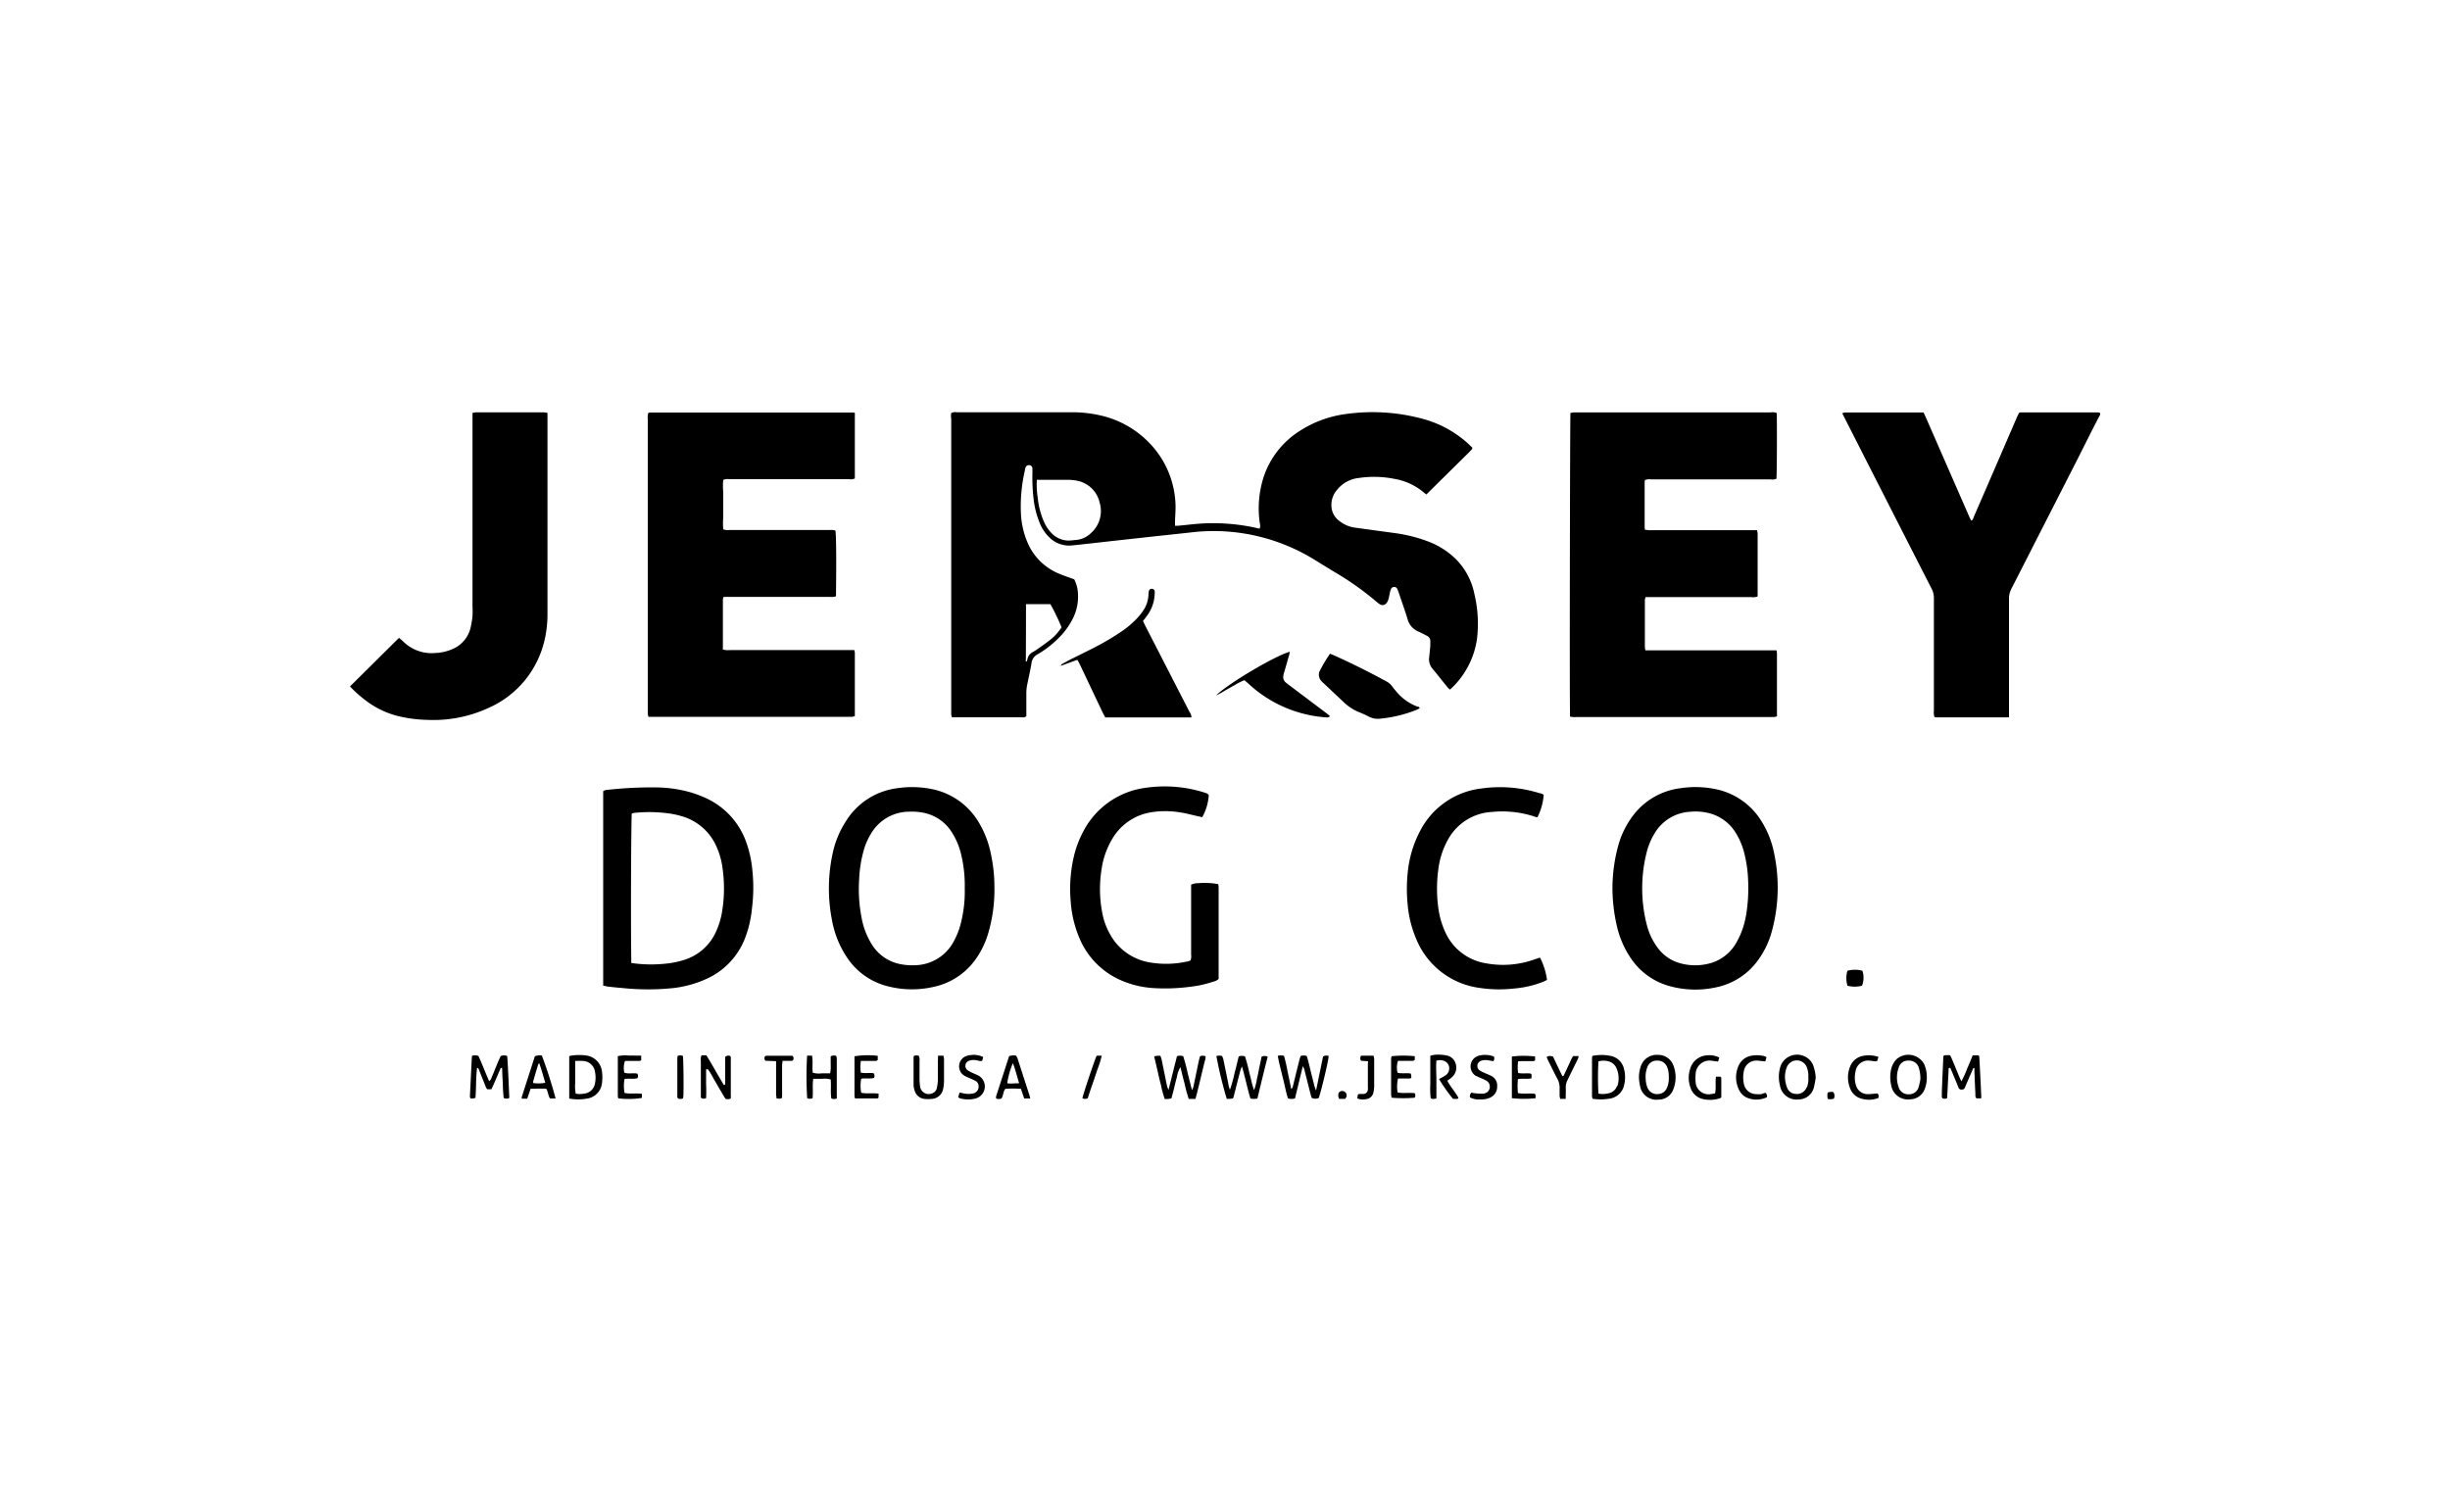 <svg id="Layer_1" data-name="Layer 1" xmlns="http://www.w3.org/2000/svg" width="350" height="216" viewBox="0 0 350 216"><title>Artboard 1</title><path d="M122.12,59a1.54,1.54,0,0,1,0,.3c0,3,0,5.9,0,8.86a1.17,1.17,0,0,1,0,.2,1.4,1.4,0,0,1-.83.1H112.5c-2.78,0-5.55,0-8.33,0a1.6,1.6,0,0,0-.85.1,9.56,9.56,0,0,0,0,1.78c0,.58,0,1.16,0,1.74s0,1.21,0,1.81a11.08,11.08,0,0,0,0,1.73,1.8,1.8,0,0,0,.91.1h14.39a1.47,1.47,0,0,1,.72.09c.12.61.15,4.08.09,8.79,0,.19,0,.39,0,.59a2,2,0,0,1-.85.09H104.21l-.85,0a1.59,1.59,0,0,0-.09.38v6.81a2.55,2.55,0,0,0,0,.34c.15,0,.29.06.43.07s.46,0,.68,0h16.74l.92,0a1.59,1.59,0,0,1,.08.39c0,2.93,0,5.85,0,8.78,0,.08,0,.15,0,.27a2.71,2.71,0,0,1-.41.09c-.2,0-.4,0-.61,0H92.63a3.2,3.2,0,0,1-.09-.47c0-.2,0-.4,0-.6V60a2.8,2.8,0,0,1,.07-1,1.67,1.67,0,0,1,.29-.06h29A.74.74,0,0,1,122.12,59Z"/><path d="M253.77,68.4a1.41,1.41,0,0,1-.81.09h-8.18c-3,0-6,0-8.94,0a1.6,1.6,0,0,0-.83.09.66.66,0,0,0-.06.2c0,2.2,0,4.39,0,6.59a1.8,1.8,0,0,0,.06.33c.23,0,.45.05.67.05H251a2.54,2.54,0,0,1,.09.47c0,2.86,0,5.71,0,8.56,0,.15,0,.29,0,.44a2.11,2.11,0,0,1-.92.09H236l-.93,0a2.31,2.31,0,0,0-.09.46c0,2.19,0,4.39,0,6.58a4.49,4.49,0,0,0,.07.56h15c1.23,0,2.46,0,3.73,0a2.41,2.41,0,0,1,.07.4v8.78a1.76,1.76,0,0,1,0,.27c-.13,0-.27.07-.41.08s-.36,0-.53,0H225.21a2.89,2.89,0,0,1-.92-.06,2.84,2.84,0,0,1,0-.38c-.08-2.14,0-42.36.06-43l.41-.08h28.17a1.68,1.68,0,0,1,.89.09C253.86,59.65,253.86,67.78,253.77,68.4Z"/><path d="M287,102.49H276.64a1.67,1.67,0,0,1-.29-.06,1.83,1.83,0,0,1-.08-.83c0-2.15,0-4.29,0-6.44,0-3.23,0-6.46,0-9.69a2.86,2.86,0,0,0-.33-1.37Q269.76,72,263.61,59.9c-.14-.27-.27-.54-.44-.86a3.46,3.46,0,0,1,.38-.11h11.24c.13.27.25.52.36.77l6.09,13.93c.11.25.23.5.35.75.3-.1.3-.36.39-.56,1.16-2.65,2.31-5.32,3.47-8l2.64-6.11c.11-.25.24-.49.35-.73a1,1,0,0,1,.25-.06h11.05A1.2,1.2,0,0,1,300,59c.1.23-.06.39-.14.55-1,1.9-1.92,3.78-2.88,5.67l-9.63,18.88a3,3,0,0,0-.35,1.44c0,5.32,0,10.65,0,16C287,101.8,287,102.1,287,102.49Z"/><path d="M50,98.07l7-6.94c.22.19.42.34.59.51a5.76,5.76,0,0,0,4.63,1.65,6.57,6.57,0,0,0,2.62-.65,4.37,4.37,0,0,0,2.33-2.75A11.56,11.56,0,0,0,67.5,88a12.35,12.35,0,0,0,0-1.36V59a3.13,3.13,0,0,1,.55-.09h9.61a4.29,4.29,0,0,1,.55.08c0,.28,0,.53,0,.78V87.57a16.25,16.25,0,0,1-.37,3.68,14,14,0,0,1-8,9.87,18.82,18.82,0,0,1-8.75,1.73,19.75,19.75,0,0,1-4-.49A12.61,12.61,0,0,1,52.15,100,16.67,16.67,0,0,1,50,98.07Z"/><path d="M172.68,113.58a7.34,7.34,0,0,1-.93,3.17l-.56-.12c-.88-.19-1.76-.45-2.65-.57a12.84,12.84,0,0,0-4.15,0,7.88,7.88,0,0,0-5.53,3.85,11.59,11.59,0,0,0-1.49,4.26,17.9,17.9,0,0,0,.11,6.32,9.86,9.86,0,0,0,1.79,4.05,8,8,0,0,0,5.23,3,13.78,13.78,0,0,0,5-.15c.2,0,.39-.11.57-.16a1.64,1.64,0,0,0,.09-.84v-10a2.39,2.39,0,0,1,1.06-.21,10.25,10.25,0,0,1,2.81.14,4,4,0,0,1,.06.45v12.8a2.64,2.64,0,0,1,0,.29,1.46,1.46,0,0,1-.74.38,15.67,15.67,0,0,1-3.24.73,27.49,27.49,0,0,1-5.44.19,13.69,13.69,0,0,1-4.94-1.29,11.31,11.31,0,0,1-5.59-6,16.09,16.09,0,0,1-1.18-5.07,20.29,20.29,0,0,1,.42-6.31,14.5,14.5,0,0,1,1.33-3.61,11.72,11.72,0,0,1,9.06-6.34,18.78,18.78,0,0,1,8.09.63c.19.06.39.12.57.19A2.38,2.38,0,0,1,172.68,113.58Z"/><path d="M220,136.81A9.69,9.69,0,0,1,221,140l-.48.24a14.69,14.69,0,0,1-4.33,1,18.6,18.6,0,0,1-4.83-.1,11.38,11.38,0,0,1-9-6.89,16.08,16.08,0,0,1-1.28-5.19,22.23,22.23,0,0,1,0-4.16,16.09,16.09,0,0,1,1.77-6.14,11.33,11.33,0,0,1,8.78-6.11,19,19,0,0,1,8.3.67c.19,0,.38.13.6.21a8.59,8.59,0,0,1-.88,3.21c-.18,0-.33,0-.47-.09a14.78,14.78,0,0,0-6-.65,7.62,7.62,0,0,0-6.29,3.89,11.64,11.64,0,0,0-1.43,4.44,20.29,20.29,0,0,0,0,5.28,12.15,12.15,0,0,0,1,3.55,7.71,7.71,0,0,0,5.9,4.48,13.34,13.34,0,0,0,6.86-.57Z"/><path d="M151.6,95.11c0-.12,0-.19.12-.24.44-.24.88-.49,1.33-.72l3-1.49a36.93,36.93,0,0,0,3.86-2.24,13.17,13.17,0,0,0,2.45-2,8.58,8.58,0,0,0,1-1.25,4.35,4.35,0,0,0,.71-2.28,3.09,3.09,0,0,1,.07-.52.43.43,0,0,1,.43-.25.41.41,0,0,1,.38.31,2.27,2.27,0,0,1,0,.52,5.54,5.54,0,0,1-1.18,3.14c-.14.2-.3.4-.48.63.11.24.22.49.35.74l6.29,12.25a1.4,1.4,0,0,1,.28.79H157.9c-.14-.25-.27-.49-.39-.73L154.3,95c-.11-.22-.23-.44-.37-.7-.18,0-.34.08-.5.14l-1.84.67Z"/><path d="M190,93.4l.48.19c2.58,1.16,5.11,2.41,7.59,3.77a2.42,2.42,0,0,1,.79.67,13.15,13.15,0,0,0,1,1.2,7.17,7.17,0,0,0,2.64,1.73c.11,0,.25,0,.3.24-.15.07-.29.16-.45.22a18.81,18.81,0,0,1-5.12,1.25,2.77,2.77,0,0,1-1.69-.29c-.51-.27-1-.48-1.58-.71a7.12,7.12,0,0,1-2-1.35l-2.92-2.75a3.22,3.22,0,0,1-.32-.32,1.34,1.34,0,0,1-.24-1.28A21,21,0,0,1,190,93.4Z"/><path d="M184.25,93.12a1.91,1.91,0,0,1-.06.37L183.47,96a2.89,2.89,0,0,0-.14.58,1,1,0,0,0,.31.89,5.71,5.71,0,0,0,.48.38l5.31,4c.19.14.38.31.58.47a.67.67,0,0,1-.59.17,18.12,18.12,0,0,1-11-4.75c-.2-.19-.42-.36-.65-.56a8.13,8.13,0,0,0-1.35.68l-1.32.74a13.12,13.12,0,0,1-1.39.77C175.29,97.77,182.12,93.69,184.25,93.12Z"/><path d="M179.63,156.94a2.17,2.17,0,0,1-1,0c-.45-1.48-.74-3-1.21-4.58a4.61,4.61,0,0,0-.23.61c-.31,1.17-.6,2.34-.91,3.52,0,.14-.09.28-.14.44a4,4,0,0,1-.45.06,3.13,3.13,0,0,1-.44,0,58.67,58.67,0,0,1-1.48-6.11,1.49,1.49,0,0,1,.84,0c0,.14.11.27.14.41.26,1.24.51,2.47.76,3.71,0,.19.1.38.19.7a18.29,18.29,0,0,0,.68-2.45c.22-.78.39-1.56.58-2.32a1.33,1.33,0,0,1,.9,0,24,24,0,0,1,.63,2.39c.22.76.34,1.56.66,2.43a7.54,7.54,0,0,0,.41-1.6c.14-.54.23-1.09.34-1.63l.33-1.55a1,1,0,0,1,.87,0C180.6,152.91,180.12,154.91,179.63,156.94Z"/><path d="M168.63,152.45a4.31,4.31,0,0,0-.51,1.47c-.15.51-.26,1-.39,1.54s-.26,1-.39,1.48c-.17,0-.32.06-.46.07l-.49,0a14.11,14.11,0,0,1-.54-2c-.18-.65-.33-1.32-.48-2l-.49-2.09a3.55,3.55,0,0,1,.47-.08,3.32,3.32,0,0,1,.42,0c.06.19.14.37.18.55.26,1.26.51,2.52.77,3.78a5.28,5.28,0,0,0,.21.54c.43-1.71.82-3.27,1.21-4.81a1.43,1.43,0,0,1,.89,0,24.52,24.52,0,0,1,.63,2.38c.2.78.39,1.56.62,2.47a3,3,0,0,0,.21-.49c.26-1.24.51-2.47.77-3.7.05-.22.11-.43.17-.65a1.08,1.08,0,0,1,.79,0c0,.21,0,.4-.08.59-.47,1.83-.86,3.67-1.36,5.5a4.62,4.62,0,0,1-.48,0,4.43,4.43,0,0,1-.48,0,20.26,20.26,0,0,1-.61-2.25C169,154,168.83,153.26,168.63,152.45Z"/><path d="M185,156.93a1.72,1.72,0,0,1-1,0c-.27-.8-.42-1.64-.62-2.47-.29-1.2-.62-2.38-.84-3.61a1.59,1.59,0,0,1,.89,0,23.29,23.29,0,0,1,.53,2.34c.18.79.33,1.58.5,2.39.23-.15.23-.36.28-.55.3-1.22.6-2.45.91-3.67a4,4,0,0,1,.16-.49,1.43,1.43,0,0,1,.87,0c.06.21.13.42.19.64.3,1.22.6,2.45.91,3.67a6.16,6.16,0,0,0,.23.62l1-4.86a1,1,0,0,1,.8-.08c0,.59-1.06,5-1.41,6a1.18,1.18,0,0,1-1,0,4.29,4.29,0,0,1-.16-.47c-.3-1.17-.59-2.35-.89-3.52,0-.16-.13-.3-.23-.57Z"/><path d="M68.34,150.85c.56,1.21,1,2.42,1.55,3.63a1.34,1.34,0,0,0,.37-.61l.24-.56.25-.63c.09-.21.18-.42.26-.63l.24-.56c.09-.2.18-.41.28-.62a1.35,1.35,0,0,1,.93,0c.14,2,.21,4,.3,6a.94.94,0,0,1-.8,0,19.78,19.78,0,0,1-.13-2.18c-.06-.7-.07-1.41-.1-2.11-.19-.05-.23.08-.28.19-.31.72-.61,1.44-.93,2.16-.09.22-.2.45-.32.69h-.61c0-.08-.11-.14-.14-.2l-1-2.52c-.06-.13-.08-.29-.29-.35-.2,1.43-.11,2.86-.24,4.31a3.88,3.88,0,0,1-.39.08,1.54,1.54,0,0,1-.3,0,.59.59,0,0,1-.09-.2,1.51,1.51,0,0,1,0-.3c.09-1.77.17-3.53.26-5.3a2,2,0,0,1,.05-.31A1.76,1.76,0,0,1,68.34,150.85Z"/><path d="M278.37,152.64c0,.72-.07,1.45-.1,2.17s-.07,1.4-.11,2.09a.77.77,0,0,1-.69,0,.7.7,0,0,1-.07-.22c0-.86.05-1.71.08-2.57l.12-2.64c0-.22,0-.44.07-.66a1.88,1.88,0,0,1,.34-.06c.18,0,.35,0,.56,0a4.19,4.19,0,0,1,.24.47c.36.86.72,1.72,1.07,2.58.09.21.19.41.32.69a13.48,13.48,0,0,0,.85-1.89c.27-.59.51-1.2.76-1.82h.87a1.22,1.22,0,0,1,.08.3c.1,1.78.19,3.57.27,5.36a4.55,4.55,0,0,1,0,.48h-.67c-.21-.19-.15-.43-.16-.65-.06-1.08-.1-2.17-.14-3.25,0-.14,0-.29,0-.44-.22,0-.24.2-.29.33q-.54,1.22-1.05,2.43a.46.46,0,0,1-.45.33.43.43,0,0,1-.48-.28c-.3-.75-.61-1.49-.92-2.23-.08-.21-.18-.41-.28-.61Z"/><path d="M100.87,152.78c0,.71,0,1.41,0,2.11a19.41,19.41,0,0,1,0,2,.76.76,0,0,1-.67,0,.29.29,0,0,1-.08-.14q0-.3,0-.6v-4.62a1.37,1.37,0,0,1,.1-.76h.69c.87,1.4,1.65,2.86,2.51,4.26.22-.06.18-.2.18-.32V151a.69.69,0,0,1,.7-.14.52.52,0,0,1,.1.18,3.4,3.4,0,0,1,0,.45v4.92a3.9,3.9,0,0,1,0,.5c-.22.22-.45.08-.68.13a2.1,2.1,0,0,1-.24-.3c-.68-1.15-1.35-2.3-2-3.46-.11-.18-.24-.35-.36-.53Z"/><path d="M115.3,150.82H116c.17.81,0,1.62.11,2.44a3.16,3.16,0,0,0,1.26.09c.4,0,.79,0,1.22,0a4.71,4.71,0,0,0,.08-1.23c0-.4,0-.8,0-1.2a.92.92,0,0,1,.79-.06,1.3,1.3,0,0,1,.08.34c0,1.81,0,3.63,0,5.44a1.47,1.47,0,0,1,0,.29.92.92,0,0,1-.78,0c-.14-.88,0-1.79-.09-2.71a3.57,3.57,0,0,0-1.26-.09c-.4,0-.8,0-1.23,0-.15.94,0,1.85-.1,2.77a1,1,0,0,1-.77,0A52.15,52.15,0,0,1,115.3,150.82Z"/><path d="M206.76,154.4c.46.89,1.14,1.61,1.59,2.45-.11.2-.28.15-.42.15s-.25,0-.35,0a21.62,21.62,0,0,1-2-2.84l.37-.2a4.14,4.14,0,0,0,.7-.44,1.19,1.19,0,0,0,.27-1.39,1.1,1.1,0,0,0-.39-.44,1.57,1.57,0,0,0-1.33-.14c-.08.93,0,1.83,0,2.74s0,1.75,0,2.63a1,1,0,0,1-.81,0,11.23,11.23,0,0,1-.06-2c0-.66,0-1.32,0-2v-2.07a2.86,2.86,0,0,1,1.13-.17,5.37,5.37,0,0,1,1.2.12,1.64,1.64,0,0,1,1.31,1.23,1.81,1.81,0,0,1-.54,1.86C207.2,154.1,207,154.23,206.76,154.4Z"/><path d="M134,150.83h.79c0,.18.07.32.07.46,0,1.06,0,2.12,0,3.18a5.36,5.36,0,0,1-.13,1.13A1.73,1.73,0,0,1,133.1,157a4.7,4.7,0,0,1-1.06,0,1.62,1.62,0,0,1-1.34-1.08,3,3,0,0,1-.19-.88c0-1.34,0-2.68,0-4a.56.56,0,0,1,.07-.19,1,1,0,0,1,.69,0,1.5,1.5,0,0,1,.09.75c0,.83,0,1.67,0,2.5a8.47,8.47,0,0,0,.08,1.13,1.25,1.25,0,0,0,1.85.92,1,1,0,0,0,.54-.68,6.14,6.14,0,0,0,.15-1.13c0-.9,0-1.81,0-2.72C134,151.38,134,151.13,134,150.83Z"/><path d="M245,156.22c.2-.8,0-1.59.15-2.4l.62,0c.07.09.13.13.13.17,0,.93,0,1.86,0,2.79a.72.72,0,0,1-.19.13,4.52,4.52,0,0,1-2.39.12,2.41,2.41,0,0,1-1.8-1.57,4.12,4.12,0,0,1-.07-2.75,2.64,2.64,0,0,1,2.37-1.93,3.17,3.17,0,0,1,1.79.31l-.17.58-.77-.1a2,2,0,0,0-2.44,2,5.33,5.33,0,0,0,0,1,1.86,1.86,0,0,0,2,1.77Z"/><path d="M198.81,150.9a16.54,16.54,0,0,1,3.3,0l0,.56c-.1,0-.17.1-.23.1l-1.44,0h-.73a3.05,3.05,0,0,0-.06,1.7c.6.17,1.24,0,1.89.12a1.86,1.86,0,0,1,.07.34,1.17,1.17,0,0,1,0,.27.68.68,0,0,1-.16.09l-1,0h-.73a5,5,0,0,0-.06,2c.8.16,1.63,0,2.43.1a.57.57,0,0,1,0,.65,19.36,19.36,0,0,1-3.28,0,2.7,2.7,0,0,1-.08-.41q0-2.61,0-5.22A2.84,2.84,0,0,1,198.81,150.9Z"/><path d="M125.39,150.85l0,.62c-.1,0-.16.1-.23.1H123.6l-.62,0a5.57,5.57,0,0,0,0,1.68c.63.12,1.24,0,1.82.08a.61.61,0,0,1,.06.67c-.59.17-1.23,0-1.83.12a5.43,5.43,0,0,0,0,2c.8.18,1.63,0,2.48.13v.59c-.07,0-.11.09-.15.09-.88,0-1.77,0-2.65,0l-.56,0a1.55,1.55,0,0,1-.08-.36v-5.44a1.7,1.7,0,0,1,0-.22A11.77,11.77,0,0,1,125.39,150.85Z"/><path d="M216.88,151.62a5.26,5.26,0,0,0,0,1.68c.62.12,1.23,0,1.8.08.05.06.11.1.11.14s0,.34,0,.54c-.65.14-1.28,0-1.94.11a9.45,9.45,0,0,0,0,2c.82.15,1.63,0,2.43.1,0,.08.09.15.09.21s0,.29,0,.42a15.36,15.36,0,0,1-3.33,0,.15.15,0,0,1-.06,0,.19.19,0,0,1,0-.07c0-.23,0-.45,0-.68,0-1.69,0-3.38,0-5.07,0-.05,0-.09.05-.14a14.21,14.21,0,0,1,3.27,0l0,.55c-.1.05-.16.11-.23.11l-1.51,0Z"/><path d="M91.6,150.82v.67a1.52,1.52,0,0,1-.22.08H89.29a3,3,0,0,0-.1,1.69c.6.2,1.24,0,1.86.13a.61.61,0,0,1,0,.66c-.6.15-1.23,0-1.83.1a5.59,5.59,0,0,0,0,2c.8.17,1.64,0,2.48.13v.58a12,12,0,0,1-3.37.06,1.6,1.6,0,0,1-.07-.33v-5.44c0-.08,0-.15,0-.26a5.57,5.57,0,0,1,1.63-.08C90.45,150.8,91,150.82,91.6,150.82Z"/><path d="M136.88,156.75l.2-.65a4.16,4.16,0,0,1,.48.09,3.23,3.23,0,0,0,1.35.05,1,1,0,0,0,.89-1.11.84.84,0,0,0-.48-.72c-.29-.15-.59-.28-.89-.41a7.08,7.08,0,0,1-.68-.32,1.57,1.57,0,0,1,0-2.66,2.06,2.06,0,0,1,.93-.28,3,3,0,0,1,1.78.28l-.14.52a.8.8,0,0,1-.23.05c-.23,0-.45-.09-.67-.12a1.88,1.88,0,0,0-1,.09.77.77,0,0,0-.25,1.3,3.21,3.21,0,0,0,.65.37c.34.17.7.3,1,.46a1.78,1.78,0,0,1,0,3.06,1.92,1.92,0,0,1-.56.22,4.39,4.39,0,0,1-2.16-.06A1.85,1.85,0,0,1,136.88,156.75Z"/><path d="M210,156.78a.7.7,0,0,1,.2-.67c.12,0,.26.06.4.07a9.67,9.67,0,0,0,1.2.08,1.35,1.35,0,0,0,.64-.21,1,1,0,0,0,0-1.59,5.11,5.11,0,0,0-.74-.37l-.9-.4a1.59,1.59,0,0,1,0-2.66,2.06,2.06,0,0,1,.48-.21,3.6,3.6,0,0,1,2.13.12.63.63,0,0,1-.08.67l-.76-.13a1.94,1.94,0,0,0-1,.08.78.78,0,0,0-.23,1.34,3.48,3.48,0,0,0,.66.35c.32.15.65.28,1,.44a1.54,1.54,0,0,1,.88,1.54,1.67,1.67,0,0,1-.91,1.54l-.13.07a3.09,3.09,0,0,1-1.4.23A2.53,2.53,0,0,1,210,156.78Z"/><path d="M252.22,156.13a.66.66,0,0,1,.2.63,3.49,3.49,0,0,1-3,0,2.42,2.42,0,0,1-1.07-1.23,4,4,0,0,1,0-3.23,2.44,2.44,0,0,1,2-1.49,4.38,4.38,0,0,1,1.73.09,1,1,0,0,1,.28.16l-.18.59-.47-.06c-.23,0-.45-.06-.68-.06a1.81,1.81,0,0,0-1.92,1.57,4.16,4.16,0,0,0,0,1.65,1.8,1.8,0,0,0,1.84,1.57,3.91,3.91,0,0,0,.68,0C251.82,156.23,252,156.17,252.22,156.13Z"/><path d="M268.35,151l-.18.58a1.2,1.2,0,0,1-.23.05c-.27,0-.55-.08-.82-.09a1.81,1.81,0,0,0-2.05,1.58,3.7,3.7,0,0,0,.05,1.87,1.73,1.73,0,0,0,1.72,1.33c.42,0,.85-.06,1.35-.1.18.11.22.33.16.65a3.83,3.83,0,0,1-2.71,0,2.34,2.34,0,0,1-1.36-1.44,4.12,4.12,0,0,1,0-3,2.45,2.45,0,0,1,2-1.6A4.26,4.26,0,0,1,268.35,151Z"/><path d="M223.67,157h-.78a3.82,3.82,0,0,1-.09-.44c0-.35,0-.7,0-1a2.63,2.63,0,0,0-.33-1.45c-.45-.84-.86-1.7-1.29-2.56-.09-.18-.16-.36-.24-.54.38-.17.38-.18.91-.07l1.34,2.8c.25,0,.25-.19.31-.31.32-.66.62-1.32.93-2,.08-.18.18-.35.29-.55h.8a2.13,2.13,0,0,1-.11.42c-.49,1-1,2-1.47,3a2.16,2.16,0,0,0-.26,1.08C223.7,155.84,223.68,156.36,223.67,157Z"/><path d="M110.84,151.61l-1.49-.06a.51.51,0,0,1-.06-.64c.06,0,.1-.07.14-.07h3.76c.23.19.19.4.11.64a.46.46,0,0,1-.19.08l-1.32,0c0,.23-.06.42-.06.62v3.93c0,.24,0,.49,0,.73-.26.2-.5.1-.8.1,0-.21-.06-.41-.06-.6v-4.77Z"/><path d="M195.44,151.62l-1-.07a.63.63,0,0,1,0-.72c.57,0,1.17,0,1.79,0a3.55,3.55,0,0,1,.08.47q0,2,0,3.93a3.9,3.9,0,0,1-.12.9,1.17,1.17,0,0,1-1,.9,2.14,2.14,0,0,1-1.29-.1l.08-.55c.08,0,.13-.08.17-.08.2,0,.4,0,.6,0a.67.67,0,0,0,.66-.61,1.63,1.63,0,0,0,0-.38V152A4.12,4.12,0,0,0,195.44,151.62Z"/><path d="M266,140.83a4.17,4.17,0,0,1-2.08,0,3.76,3.76,0,0,1,0-2.14,4.14,4.14,0,0,1,2.14,0A3.14,3.14,0,0,1,266,140.83Z"/><path d="M97.56,150.86c.08.63.12,4.31.07,5.71a3.37,3.37,0,0,1-.06.36.93.93,0,0,1-.73,0c0-.07-.08-.12-.08-.16,0-1.87,0-3.73,0-5.6a2,2,0,0,1,.05-.31A1,1,0,0,1,97.56,150.86Z"/><path d="M156.66,150.83h.73a13.75,13.75,0,0,1-.63,2c-.22.7-.46,1.39-.7,2.08s-.46,1.33-.67,2a.86.86,0,0,1-.76,0C154.72,156.38,156.22,151.88,156.66,150.83Z"/><path d="M261.1,157a4.21,4.21,0,0,1-.05-.52,2.65,2.65,0,0,1,.05-.38,1.29,1.29,0,0,1,.82-.06,1,1,0,0,1,.07.92A1.58,1.58,0,0,1,261.1,157Z"/><path d="M192.13,157h-.81a1,1,0,0,1-.06-.9.63.63,0,1,1,.87.9Z"/><path d="M151.59,95.09l-.16.06v-.06l.17,0Z"/><path d="M210.62,84.83a9.72,9.72,0,0,0-2.69-5A11.47,11.47,0,0,0,204,77.35a21.77,21.77,0,0,0-4.91-1.21l-5.55-.76a4.49,4.49,0,0,1-2.2-.95,2.75,2.75,0,0,1-1.05-1.53A3.25,3.25,0,0,1,191,70a4.55,4.55,0,0,1,3.11-1.71,14.93,14.93,0,0,1,5.12.13,8.77,8.77,0,0,1,4.24,2,2.63,2.63,0,0,0,.3.22l5.86-5.79c.24-.23.46-.47.69-.71,0,0,0,0,0-.06a.68.68,0,0,1,0-.12,4,4,0,0,0-.29-.3,15.63,15.63,0,0,0-6.57-3.76,27.4,27.4,0,0,0-11.25-.74,15.92,15.92,0,0,0-6.49,2.38A12.42,12.42,0,0,0,180.57,68a14.63,14.63,0,0,0-.6,6.73,1.34,1.34,0,0,1,0,.77c-.18,0-.35,0-.51-.08a28.64,28.64,0,0,0-6.46-.67c-1.57,0-3.12.22-4.68.36a3.41,3.41,0,0,1-.46,0c0-.17,0-.29,0-.41,0-.89.11-1.77.07-2.65a13.33,13.33,0,0,0-2.1-6.71,13.93,13.93,0,0,0-8.91-6.05,17.77,17.77,0,0,0-3.91-.39H136.73a1.45,1.45,0,0,0-.84.11,2.86,2.86,0,0,0,0,.88V101.5c0,.17,0,.35,0,.53s.06.28.1.45h9.95c.21,0,.45.07.68-.17v-.72c0-.88,0-1.76,0-2.65a6.38,6.38,0,0,1,.1-1c.21-1.06.46-2.12.64-3.19a1.59,1.59,0,0,1,.84-1.25A14.46,14.46,0,0,0,151,91.38a10.59,10.59,0,0,0,2.16-2.81A6.91,6.91,0,0,0,154,85a4.9,4.9,0,0,0-.54-2.23c-.85-.32-1.63-.56-2.36-.89a8.31,8.31,0,0,1-4.34-4.44,11.93,11.93,0,0,1-.91-4,22.72,22.72,0,0,1,.58-6.31c0-.1,0-.2.07-.3a.5.5,0,0,1,.58-.37.48.48,0,0,1,.41.47c0,.2,0,.4,0,.6a26.44,26.44,0,0,0,.17,3.78,12.72,12.72,0,0,0,.91,3.5,5.84,5.84,0,0,0,1.31,1.94,4,4,0,0,0,3.31,1.17c1.88-.19,3.76-.41,5.64-.62l6.17-.68,5.12-.55a27.09,27.09,0,0,1,7.47.13,27.51,27.51,0,0,1,10,3.65c1,.61,2,1.24,3,1.84a41.85,41.85,0,0,1,6.05,4.28,3.34,3.34,0,0,0,.48.36.69.69,0,0,0,.9-.11,1.42,1.42,0,0,0,.3-.52c.1-.31.15-.63.23-1a4.28,4.28,0,0,1,.15-.51.48.48,0,0,1,.46-.33.47.47,0,0,1,.47.32,5.37,5.37,0,0,1,.21.56c.42,1.25.87,2.48,1.25,3.74a2.64,2.64,0,0,0,1.54,1.75c.42.18.81.4,1.22.61a.83.83,0,0,1,.48.86c0,.18,0,.36,0,.53-.05.55-.1,1.11-.16,1.66a2.07,2.07,0,0,0,.5,1.68c.73.88,1.43,1.77,2.14,2.65a2.59,2.59,0,0,0,.34.3,12.07,12.07,0,0,0,3.85-7.24A18.3,18.3,0,0,0,210.62,84.83Zm-64.05,1.91a1.37,1.37,0,0,1,0-.19c0-.07,0-.14,0-.24h3.47l.07.11.08.13.14.26c.34.63.83,1.64,1.15,2.41.07.15.12.28.17.41l-.16.23a8.87,8.87,0,0,1-.93,1.1l-.22.19-.22.19c-.65.52-1.34,1-2,1.46a2.9,2.9,0,0,1-.29.19l-.29.17a1.81,1.81,0,0,0-.27.18,1.4,1.4,0,0,0-.49.8c0,.13-.08.24-.11.37h-.06c-.11,0-.06-.13-.06-.2Q146.57,90.52,146.57,86.74Zm9.28-10.58a3.46,3.46,0,0,1-2.36,1,6.82,6.82,0,0,1-.9.07,3.44,3.44,0,0,1-2.31-1,5.55,5.55,0,0,1-1.14-1.68,11.27,11.27,0,0,1-.89-3.43,12,12,0,0,1-.13-2.57c.25,0,.45,0,.65,0,1.28,0,2.57,0,3.86,0a7.08,7.08,0,0,1,1.12.11,4.09,4.09,0,0,1,3.34,3.14A4.19,4.19,0,0,1,155.85,76.16Z"/><path d="M107.48,124.32a16.13,16.13,0,0,0-1-4.33A10.88,10.88,0,0,0,101,114.1a17,17,0,0,0-2.18-.85,18.68,18.68,0,0,0-4.92-.75,57,57,0,0,0-7,.33,1.32,1.32,0,0,0-.73.2v27.8c.24,0,.43.1.63.12.7.08,1.4.15,2.11.21a35.12,35.12,0,0,0,7.32,0,15.71,15.71,0,0,0,4.79-1.35,10.53,10.53,0,0,0,5.41-5.76,16.13,16.13,0,0,0,1-4.32A23.43,23.43,0,0,0,107.48,124.32Zm-4.38,6.24a11.07,11.07,0,0,1-.77,2.45,7.37,7.37,0,0,1-4.72,4.17,13,13,0,0,1-2.75.52,19.4,19.4,0,0,1-4.68-.12c0-.26,0-.45,0-.65-.09-6.54,0-19.93.07-20.69a1.15,1.15,0,0,1,.33-.1,20.82,20.82,0,0,1,5.35.13,12.74,12.74,0,0,1,1.62.39,7.73,7.73,0,0,1,4.67,4,10.89,10.89,0,0,1,1,3.38A20.42,20.42,0,0,1,103.1,130.56Z"/><path d="M253.41,121.73a13.38,13.38,0,0,0-1.69-4.27,10,10,0,0,0-6.66-4.72,14.21,14.21,0,0,0-5.12-.11,10,10,0,0,0-6.58,3.8,12.7,12.7,0,0,0-2.12,4.16,23.13,23.13,0,0,0-.89,6.38,24.27,24.27,0,0,0,.59,5.14,13.54,13.54,0,0,0,2.18,5,9.75,9.75,0,0,0,5.34,3.76,13.82,13.82,0,0,0,6.88.15,9.81,9.81,0,0,0,6-4.11,12.5,12.5,0,0,0,1.82-4A23.79,23.79,0,0,0,253.41,121.73Zm-4,9.16a11.53,11.53,0,0,1-1.42,3.89,6.18,6.18,0,0,1-4,2.92,8,8,0,0,1-4-.09,5.9,5.9,0,0,1-3.13-2.14,9.29,9.29,0,0,1-1.54-3.1,21,21,0,0,1,0-10.91,9.83,9.83,0,0,1,1.1-2.48,6.28,6.28,0,0,1,5-3,8,8,0,0,1,2.63.17,6.26,6.26,0,0,1,3.81,2.68,10,10,0,0,1,1.37,3.26,18.11,18.11,0,0,1,.5,3.67A23.78,23.78,0,0,1,249.42,130.89Z"/><path d="M141.57,122.07a14.06,14.06,0,0,0-1.82-4.7,10.06,10.06,0,0,0-6.56-4.62,14.23,14.23,0,0,0-5-.14,10.1,10.1,0,0,0-7.41,4.83A13.49,13.49,0,0,0,119,121.7a23.65,23.65,0,0,0-.13,9.84,14,14,0,0,0,2,5.05,9.82,9.82,0,0,0,6,4.33,13.82,13.82,0,0,0,6.52.07,9.87,9.87,0,0,0,6.29-4.39,12.54,12.54,0,0,0,1.46-3.15,22.07,22.07,0,0,0,.92-6.72A22.38,22.38,0,0,0,141.57,122.07Zm-3.75,4.85a18.34,18.34,0,0,1-.64,5.3,10.59,10.59,0,0,1-.84,2.1,6.39,6.39,0,0,1-5.58,3.58,8.6,8.6,0,0,1-2.26-.18,6.12,6.12,0,0,1-3.88-2.68,10.66,10.66,0,0,1-1.52-3.84,21.42,21.42,0,0,1-.36-5.65,17.81,17.81,0,0,1,.66-4.1,9.44,9.44,0,0,1,1.07-2.41,6.32,6.32,0,0,1,5.26-3.07,8.59,8.59,0,0,1,2.48.21,6.18,6.18,0,0,1,3.73,2.67,10.19,10.19,0,0,1,1.39,3.33A18.73,18.73,0,0,1,137.82,126.92Z"/><path d="M86,153.12a2.61,2.61,0,0,0-2.33-2.33,7.39,7.39,0,0,0-1.88,0,2.49,2.49,0,0,0-.47.1c0,2,0,4,0,6.06a7,7,0,0,0,2.57,0A2.49,2.49,0,0,0,86,154.7,6,6,0,0,0,86,153.12Zm-1,1.66a1.75,1.75,0,0,1-1.6,1.47,3,3,0,0,1-1.15,0,5.31,5.31,0,0,1-.08-1.49c0-.52,0-1,0-1.58s0-1,0-1.6a10.59,10.59,0,0,1,1.14,0,1.8,1.8,0,0,1,1.69,1.56A4.22,4.22,0,0,1,85,154.78Z"/><path d="M232,152.72a2.44,2.44,0,0,0-1.89-1.86,6.47,6.47,0,0,0-2.63,0,2.3,2.3,0,0,0-.05.32c0,1.82,0,3.63,0,5.45a1.59,1.59,0,0,0,.08.35,7.35,7.35,0,0,0,2.29,0,2.48,2.48,0,0,0,2.23-2A4.67,4.67,0,0,0,232,152.72Zm-1,2.44a1.57,1.57,0,0,1-1.06,1,3.4,3.4,0,0,1-1.59.08,38.72,38.72,0,0,1,0-4.6,2.65,2.65,0,0,1,1.61.05,1.69,1.69,0,0,1,1,1A3.65,3.65,0,0,1,231.06,155.16Z"/><path d="M274.89,152.05a2.57,2.57,0,0,0-4-.68,3.11,3.11,0,0,0-.73,1.39,5.13,5.13,0,0,0,0,2.24,2.42,2.42,0,0,0,2.72,2.06,2.26,2.26,0,0,0,2.11-1.55,4.55,4.55,0,0,0,.27-1.51A4.63,4.63,0,0,0,274.89,152.05Zm-.81,3.29a1.39,1.39,0,0,1-1.39,1,1.41,1.41,0,0,1-1.45-1,4.11,4.11,0,0,1,0-2.81,1.38,1.38,0,0,1,1.44-1,1.43,1.43,0,0,1,1.43,1,5.06,5.06,0,0,1,.23,1.67A8.63,8.63,0,0,1,274.08,155.34Z"/><path d="M239.08,152.28a2.31,2.31,0,0,0-2.26-1.57,2.38,2.38,0,0,0-2.38,1.52,4.8,4.8,0,0,0-.3,1.87,8.39,8.39,0,0,0,.14,1,2.38,2.38,0,0,0,2.67,2,2.22,2.22,0,0,0,2.12-1.53A4.69,4.69,0,0,0,239.08,152.28Zm-.86,2.93a1.34,1.34,0,0,1-.07.18,1.43,1.43,0,0,1-1.35.92,1.45,1.45,0,0,1-1.44-.9,3.53,3.53,0,0,1-.26-1.25,3.77,3.77,0,0,1,.21-1.63,1.42,1.42,0,0,1,1.43-1,1.45,1.45,0,0,1,1.45,1,1.93,1.93,0,0,1,.11.34,4.27,4.27,0,0,1,.1,1.07A3.51,3.51,0,0,1,238.22,155.21Z"/><path d="M259.08,152.36a2.35,2.35,0,0,0-1.41-1.49,2.5,2.5,0,0,0-3.39,1.74,4.92,4.92,0,0,0,0,2.47,2.39,2.39,0,0,0,2.64,2,2.25,2.25,0,0,0,2.19-1.66,11.73,11.73,0,0,0,.28-1.48A6.3,6.3,0,0,0,259.08,152.36Zm-1,3a1.45,1.45,0,0,1-1.49.93,1.36,1.36,0,0,1-1.26-.82,4.46,4.46,0,0,1-.28-1,3.73,3.73,0,0,1,.21-2,1.53,1.53,0,0,1,2.85,0,3.24,3.24,0,0,1,.22,1.41A3.4,3.4,0,0,1,258.12,155.38Z"/><path d="M77.41,150.81a1.8,1.8,0,0,0-1,.1q-.93,2.9-1.87,5.81a1,1,0,0,0,0,.25h.78l.48-1.42c.79,0,1.51-.05,2.23,0,.3.45.25,1,.56,1.39h.78A64.24,64.24,0,0,0,77.41,150.81Zm-1.24,3.92a1.2,1.2,0,0,1,0-.24c.22-.77.45-1.54.68-2.31a1.2,1.2,0,0,1,.17-.3c.36.94.58,1.87.88,2.81A4.89,4.89,0,0,1,76.17,154.73Z"/><path d="M147.08,156.53l-1.72-5.32a2.87,2.87,0,0,0-.2-.39,2,2,0,0,0-1,.07l-1.86,5.74a1.42,1.42,0,0,0,0,.31,1,1,0,0,0,.76,0c.3-.4.22-1,.57-1.38a16.34,16.34,0,0,1,2.21,0l.48,1.38h.86C147.14,156.77,147.12,156.65,147.08,156.53Zm-2-1.76a5.27,5.27,0,0,1-1.19,0,11.54,11.54,0,0,1,.81-2.88c.38,1,.6,1.92.89,2.87A3.76,3.76,0,0,1,145.09,154.77Z"/></svg>